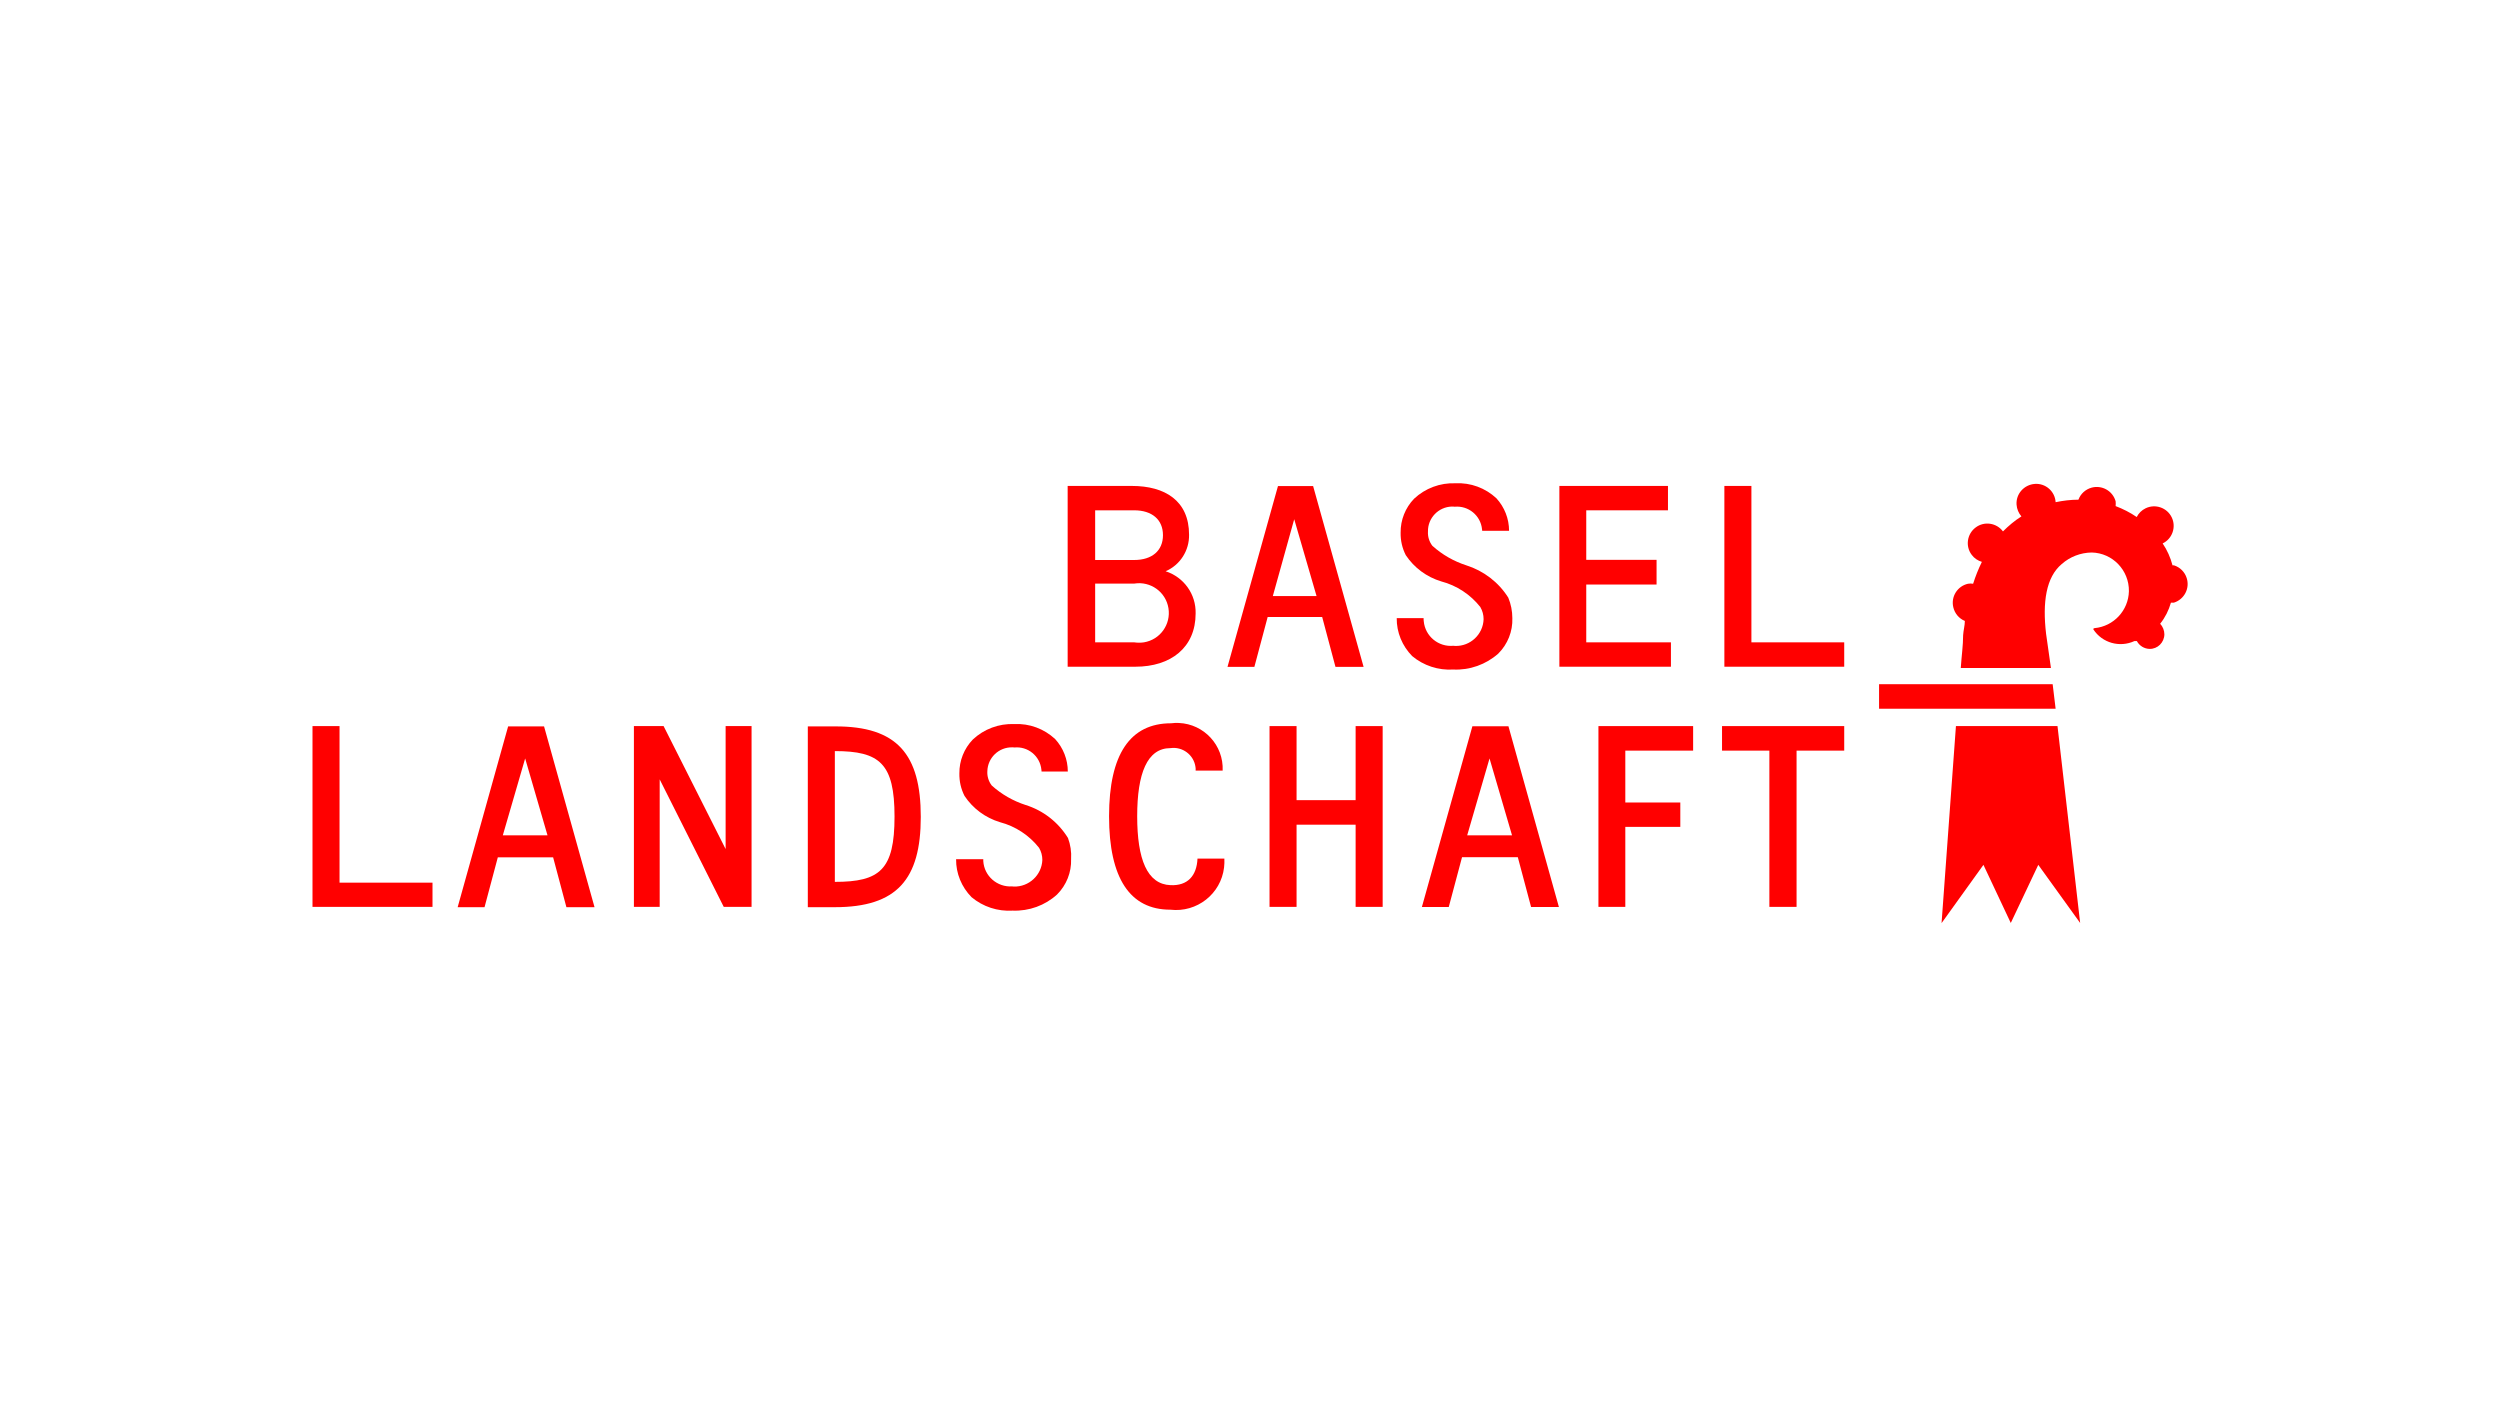 <?xml version="1.0" encoding="UTF-8"?>
<!-- Generator: Adobe Illustrator 27.3.1, SVG Export Plug-In . SVG Version: 6.00 Build 0)  -->
<svg xmlns="http://www.w3.org/2000/svg" xmlns:xlink="http://www.w3.org/1999/xlink" version="1.1" id="BL-Logo" x="0px" y="0px" viewBox="0 0 1600 900" style="enable-background:new 0 0 1600 900;" xml:space="preserve">
<style type="text/css">
	.st0{fill:#FF0000;}
</style>
<g>
	<path class="st0" d="M765.2,392.6c0.3-12.3-7.5-23.2-19.2-27c9.3-4,15.2-13.3,15-23.4c0-21.7-15.4-31.2-36.6-31.2h-41.1v115.7h43.3   C749.4,426.7,765.2,414.4,765.2,392.6z M700.9,326.6h25c11.3,0,18.4,5.9,18.4,15.9s-7.1,15.9-18.4,15.9h-25V326.6z M700.9,411.1   v-37.6h25c10.4-1.7,20.2,5.3,21.9,15.7c1.7,10.4-5.3,20.2-15.7,21.9c-2,0.3-4.1,0.3-6.2,0H700.9z"></path>
	<path class="st0" d="M846.2,394.9l8.5,31.9h18l-32.3-115.7h-22.5l-32.3,115.7h17.2l8.5-31.9H846.2z M828.3,332.3l14.3,49.2h-28   L828.3,332.3z"></path>
	<path class="st0" d="M958.9,418.3c6-6,9.3-14.2,9-22.7c0-4.5-0.9-9-2.6-13.1c-6.2-9.9-15.8-17.2-26.9-20.7   c-8-2.6-15.4-6.8-21.7-12.5c-2-2.6-3-5.9-2.8-9.1c-0.2-8.6,6.7-15.8,15.3-16c0.6,0,1.2,0,1.8,0.1c8.8-0.8,16.6,5.6,17.5,14.4   c0,0.3,0.1,0.6,0.1,1h17.2c0-7.7-2.9-15.1-8.1-20.8c-7.1-6.6-16.5-10.1-26.2-9.6c-9.8-0.4-19.4,3.2-26.5,9.9   c-5.6,5.8-8.7,13.6-8.6,21.7c-0.1,5,1,9.9,3.3,14.4c5.4,8.1,13.4,14,22.7,16.8c9.9,2.6,18.7,8.4,25,16.4c1.4,2.4,2.1,5,2.1,7.8   c-0.3,9.7-8.5,17.4-18.2,17.1c-0.4,0-0.7,0-1.1-0.1c-9.6,0.9-18.1-6.1-19-15.7c-0.1-0.7-0.1-1.3-0.1-2h-17.2   c-0.1,9.1,3.5,17.8,9.9,24.3c7.3,6.1,16.7,9.2,26.3,8.6C940.6,429,951,425.3,958.9,418.3z"></path>
	<polygon class="st0" points="1069.4,411.1 1015.2,411.1 1015.2,374.1 1060.2,374.1 1060.2,358.3 1015.2,358.3 1015.2,326.6    1067.5,326.6 1067.5,311 998,311 998,426.7 1069.4,426.7  "></polygon>
	<polygon class="st0" points="1180.3,411.1 1120.9,411.1 1120.9,311 1103.6,311 1103.6,426.7 1180.3,426.7  "></polygon>
	<polygon class="st0" points="217.3,464.7 200,464.7 200,580.4 276.8,580.4 276.8,564.9 217.3,564.9  "></polygon>
	<path class="st0" d="M325.2,464.9l-32.3,115.7h17.2l8.5-31.9H354l8.5,31.9h18l-32.3-115.7L325.2,464.9L325.2,464.9z M321.8,534.6   l14.3-49.2l14.3,49.2H321.8z"></path>
	<polygon class="st0" points="464.4,543.4 424.7,464.7 405.7,464.7 405.7,580.4 422.2,580.4 422.2,498.8 463.2,580.4 481,580.4    481,464.7 464.4,464.7  "></polygon>
	<path class="st0" d="M656.4,515.2c-8-2.6-15.4-6.8-21.7-12.5c-2-2.6-3-5.9-2.8-9.1c0.2-8.6,7.3-15.5,16-15.3c0.4,0,0.8,0,1.2,0.1   c8.7-0.9,16.5,5.4,17.4,14.2c0,0.4,0.1,0.8,0.1,1.2h16.8c0-7.7-2.9-15.1-8.1-20.8c-7.1-6.6-16.5-10.1-26.2-9.6   c-9.8-0.4-19.4,3.2-26.5,9.9c-5.6,5.8-8.7,13.6-8.6,21.7c-0.1,5,1,9.9,3.3,14.4c5.4,8.1,13.4,14,22.7,16.8   c9.9,2.6,18.7,8.4,25,16.4c1.4,2.4,2.1,5,2.1,7.8c-0.4,9.7-8.6,17.3-18.3,17c-0.3,0-0.6,0-1-0.1c-9.6,0.6-17.9-6.6-18.5-16.2   c0-0.4,0-0.8,0-1.2h-17.4c-0.1,9.1,3.5,17.8,9.9,24.3c7.3,6.1,16.7,9.2,26.3,8.6c10.5,0.4,20.7-3.3,28.4-10.3c6-6,9.3-14.2,9-22.7   c0.3-4.6-0.4-9.2-2-13.5C677.2,526.1,667.6,518.7,656.4,515.2z"></path>
	<polygon class="st0" points="867.6,512.1 829.8,512.1 829.8,464.7 812.5,464.7 812.5,580.4 829.8,580.4 829.8,527.8 867.6,527.8    867.6,580.4 884.9,580.4 884.9,464.7 867.6,464.7  "></polygon>
	<path class="st0" d="M942.3,464.9L910,580.5h17.2l8.5-31.9h35.7l8.5,31.9h17.8l-32.3-115.7h-23.1V464.9z M939,534.6l14.3-49.2   l14.4,49.2H939z"></path>
	<polygon class="st0" points="1023,580.4 1040.2,580.4 1040.2,529.2 1075.4,529.2 1075.4,513.6 1040.2,513.6 1040.2,480.4    1083.6,480.4 1083.6,464.7 1023,464.7  "></polygon>
	<polygon class="st0" points="1102.1,480.4 1132.4,480.4 1132.4,580.4 1149.8,580.4 1149.8,480.4 1180.3,480.4 1180.3,464.7    1102.1,464.7  "></polygon>
	<path class="st0" d="M749.1,566.5c-14.9-0.6-21.3-16.5-21.3-44.1c0-27.5,6.4-43.6,21.3-43.6c7.7-1.1,14.9,4.3,16,12   c0.1,0.8,0.2,1.6,0.1,2.4h17.3c0.7-16.2-11.9-29.8-28-30.5c-1.7-0.1-3.4,0-5,0.2c-26.2,0-39.7,19.8-39.7,59.5s13.4,59.8,39.2,59.8   c17,2,32.4-10.1,34.4-27c0.2-1.9,0.3-3.8,0.2-5.7h-17.2C765.9,560.6,760,567,749.1,566.5z"></path>
	<path class="st0" d="M534.3,464.9H517v115.7h17.3c39.8,0,55-17.9,55-57.8C589.3,482.8,574.2,464.7,534.3,464.9z M534.3,565v-84.3   c28.7,0,38.2,7.9,38.2,41.9c0,34.1-9.4,41.8-38.2,41.8V565z"></path>
	<polygon class="st0" points="1251.8,464.7 1242.6,590.8 1269.4,553.5 1286.9,590.7 1304.5,553.5 1331.3,590.7 1316.8,464.7  "></polygon>
	<path class="st0" d="M1391.7,361.8h-1.3c-1.3-5-3.4-9.7-6.3-14c6.2-3,8.8-10.5,5.8-16.7s-10.5-8.8-16.7-5.8   c-2.5,1.2-4.5,3.2-5.7,5.6c-4.2-2.9-8.8-5.2-13.5-7c0.1-1,0.1-2.1,0-3.1c-1.9-6.7-8.8-10.5-15.4-8.7c-3.9,1.1-7,3.9-8.4,7.7l0,0   c-4.9,0-9.8,0.6-14.6,1.6c-0.4-6.9-6.4-12.2-13.3-11.7s-12.2,6.4-11.7,13.3c0.2,2.8,1.3,5.4,3.1,7.5c-4.3,2.7-8.2,6-11.8,9.6   c-4.1-5.5-12-6.7-17.5-2.5c-5.5,4.1-6.7,12-2.5,17.5c1.6,2.2,3.9,3.7,6.5,4.5c-2.2,4.5-4.1,9.2-5.6,14c-1.1-0.2-2.2-0.2-3.3,0   c-6.7,1.5-11,8.2-9.4,15c0.9,4,3.7,7.3,7.4,8.8c0,3-0.9,5.9-1.1,9.1c0,6.5-1,13.4-1.5,21h57.7l-3.1-21.8c-2.4-20.4,0-36.3,10-44.7   c5.3-4.7,12.1-7.3,19.2-7.4c13.4,0.3,24,11.4,23.8,24.8c-0.3,12.3-9.7,22.4-21.9,23.6c0,0-1.1,0-0.8,0.9   c5.7,8.6,16.8,11.7,26.2,7.4h1.6c1.6,3,4.7,4.9,8.1,5c5.2,0.1,9.4-4.1,9.5-9.3c0-2.5-1-5-2.7-6.8c3.2-4,5.5-8.6,6.9-13.5h1.9   c6.6-2.1,10.3-9.1,8.2-15.7c-1.2-3.9-4.3-7-8.2-8.2L1391.7,361.8z"></path>
	<polygon class="st0" points="1313.7,437.9 1202.6,437.9 1202.6,453.6 1315.6,453.6  "></polygon>
</g>
</svg>
